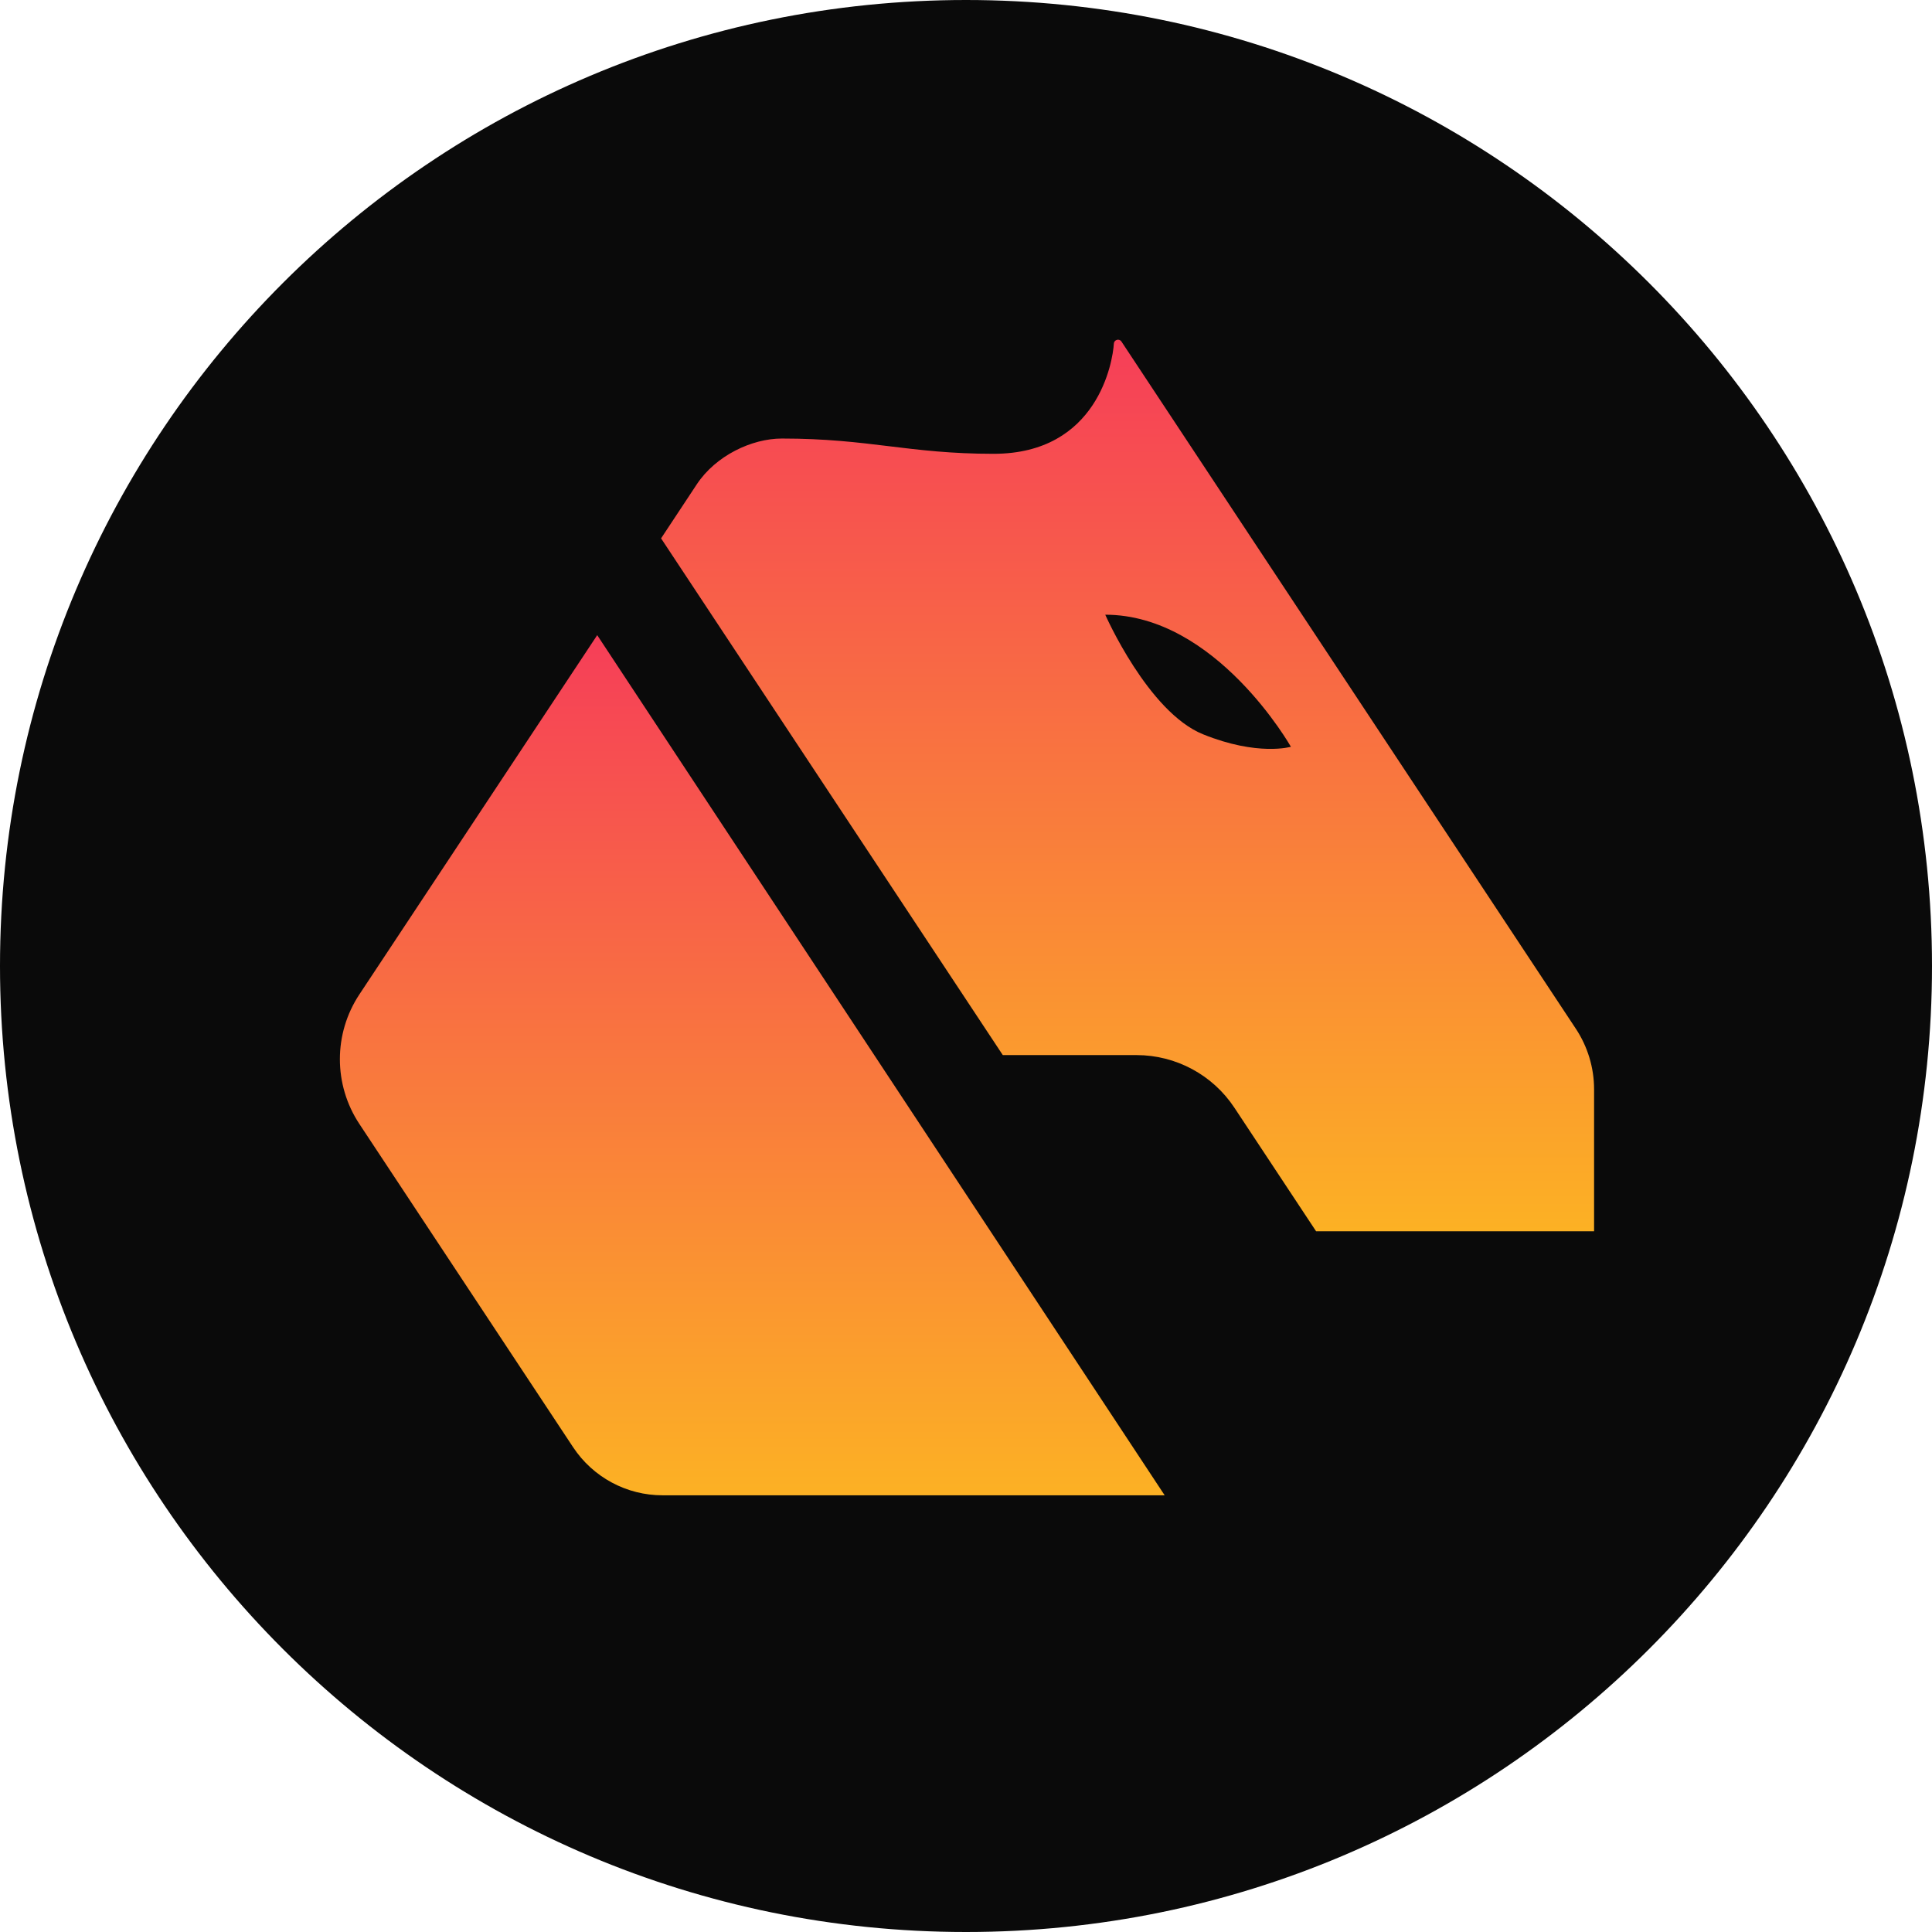 <svg width="64" height="64" viewBox="0 0 64 64" fill="none" xmlns="http://www.w3.org/2000/svg">
<g clip-path="url(#clip0_2722_72)">
<path d="M64 32C64 14.327 49.673 0 32 0C14.327 0 0 14.327 0 32C0 49.673 14.327 64 32 64C49.673 64 64 49.673 64 32Z" fill="#0A0A0A"/>
<path d="M52.197 34.071L37.15 11.315C37.077 11.204 36.906 11.251 36.898 11.383C36.864 11.958 36.377 15.033 32.911 15.033C30.097 15.033 28.8 14.527 25.902 14.527C24.9 14.527 23.708 15.095 23.081 16.045L21.899 17.834L33.219 34.951H37.647C38.953 34.951 40.173 35.607 40.892 36.696L43.597 40.787H52.806V36.084C52.806 35.37 52.594 34.67 52.199 34.073L52.197 34.071ZM39.849 24.323C38.031 23.587 36.613 20.363 36.613 20.363C40.285 20.363 42.763 24.738 42.763 24.738C42.763 24.738 41.668 25.06 39.849 24.323Z" fill="url(#paint0_linear_2722_72)"/>
<path d="M38.581 49.534H21.953C20.759 49.536 19.644 48.937 18.985 47.941L11.905 37.233C11.044 35.932 11.044 34.242 11.905 32.941L19.78 21.045L19.784 21.041L38.58 49.532L38.581 49.534Z" fill="url(#paint1_linear_2722_72)"/>
</g>
<defs>
<linearGradient id="paint0_linear_2722_72" x1="37.352" y1="40.787" x2="37.352" y2="11.253" gradientUnits="userSpaceOnUse">
<stop stop-color="#FCB124"/>
<stop offset="1" stop-color="#F63E58"/>
</linearGradient>
<linearGradient id="paint1_linear_2722_72" x1="24.92" y1="49.534" x2="24.92" y2="21.041" gradientUnits="userSpaceOnUse">
<stop stop-color="#FCB124"/>
<stop offset="1" stop-color="#F63E58"/>
</linearGradient>
<clipPath id="clip0_2722_72">
<rect width="64" height="64" fill="white"/>
</clipPath>
</defs>
</svg>
